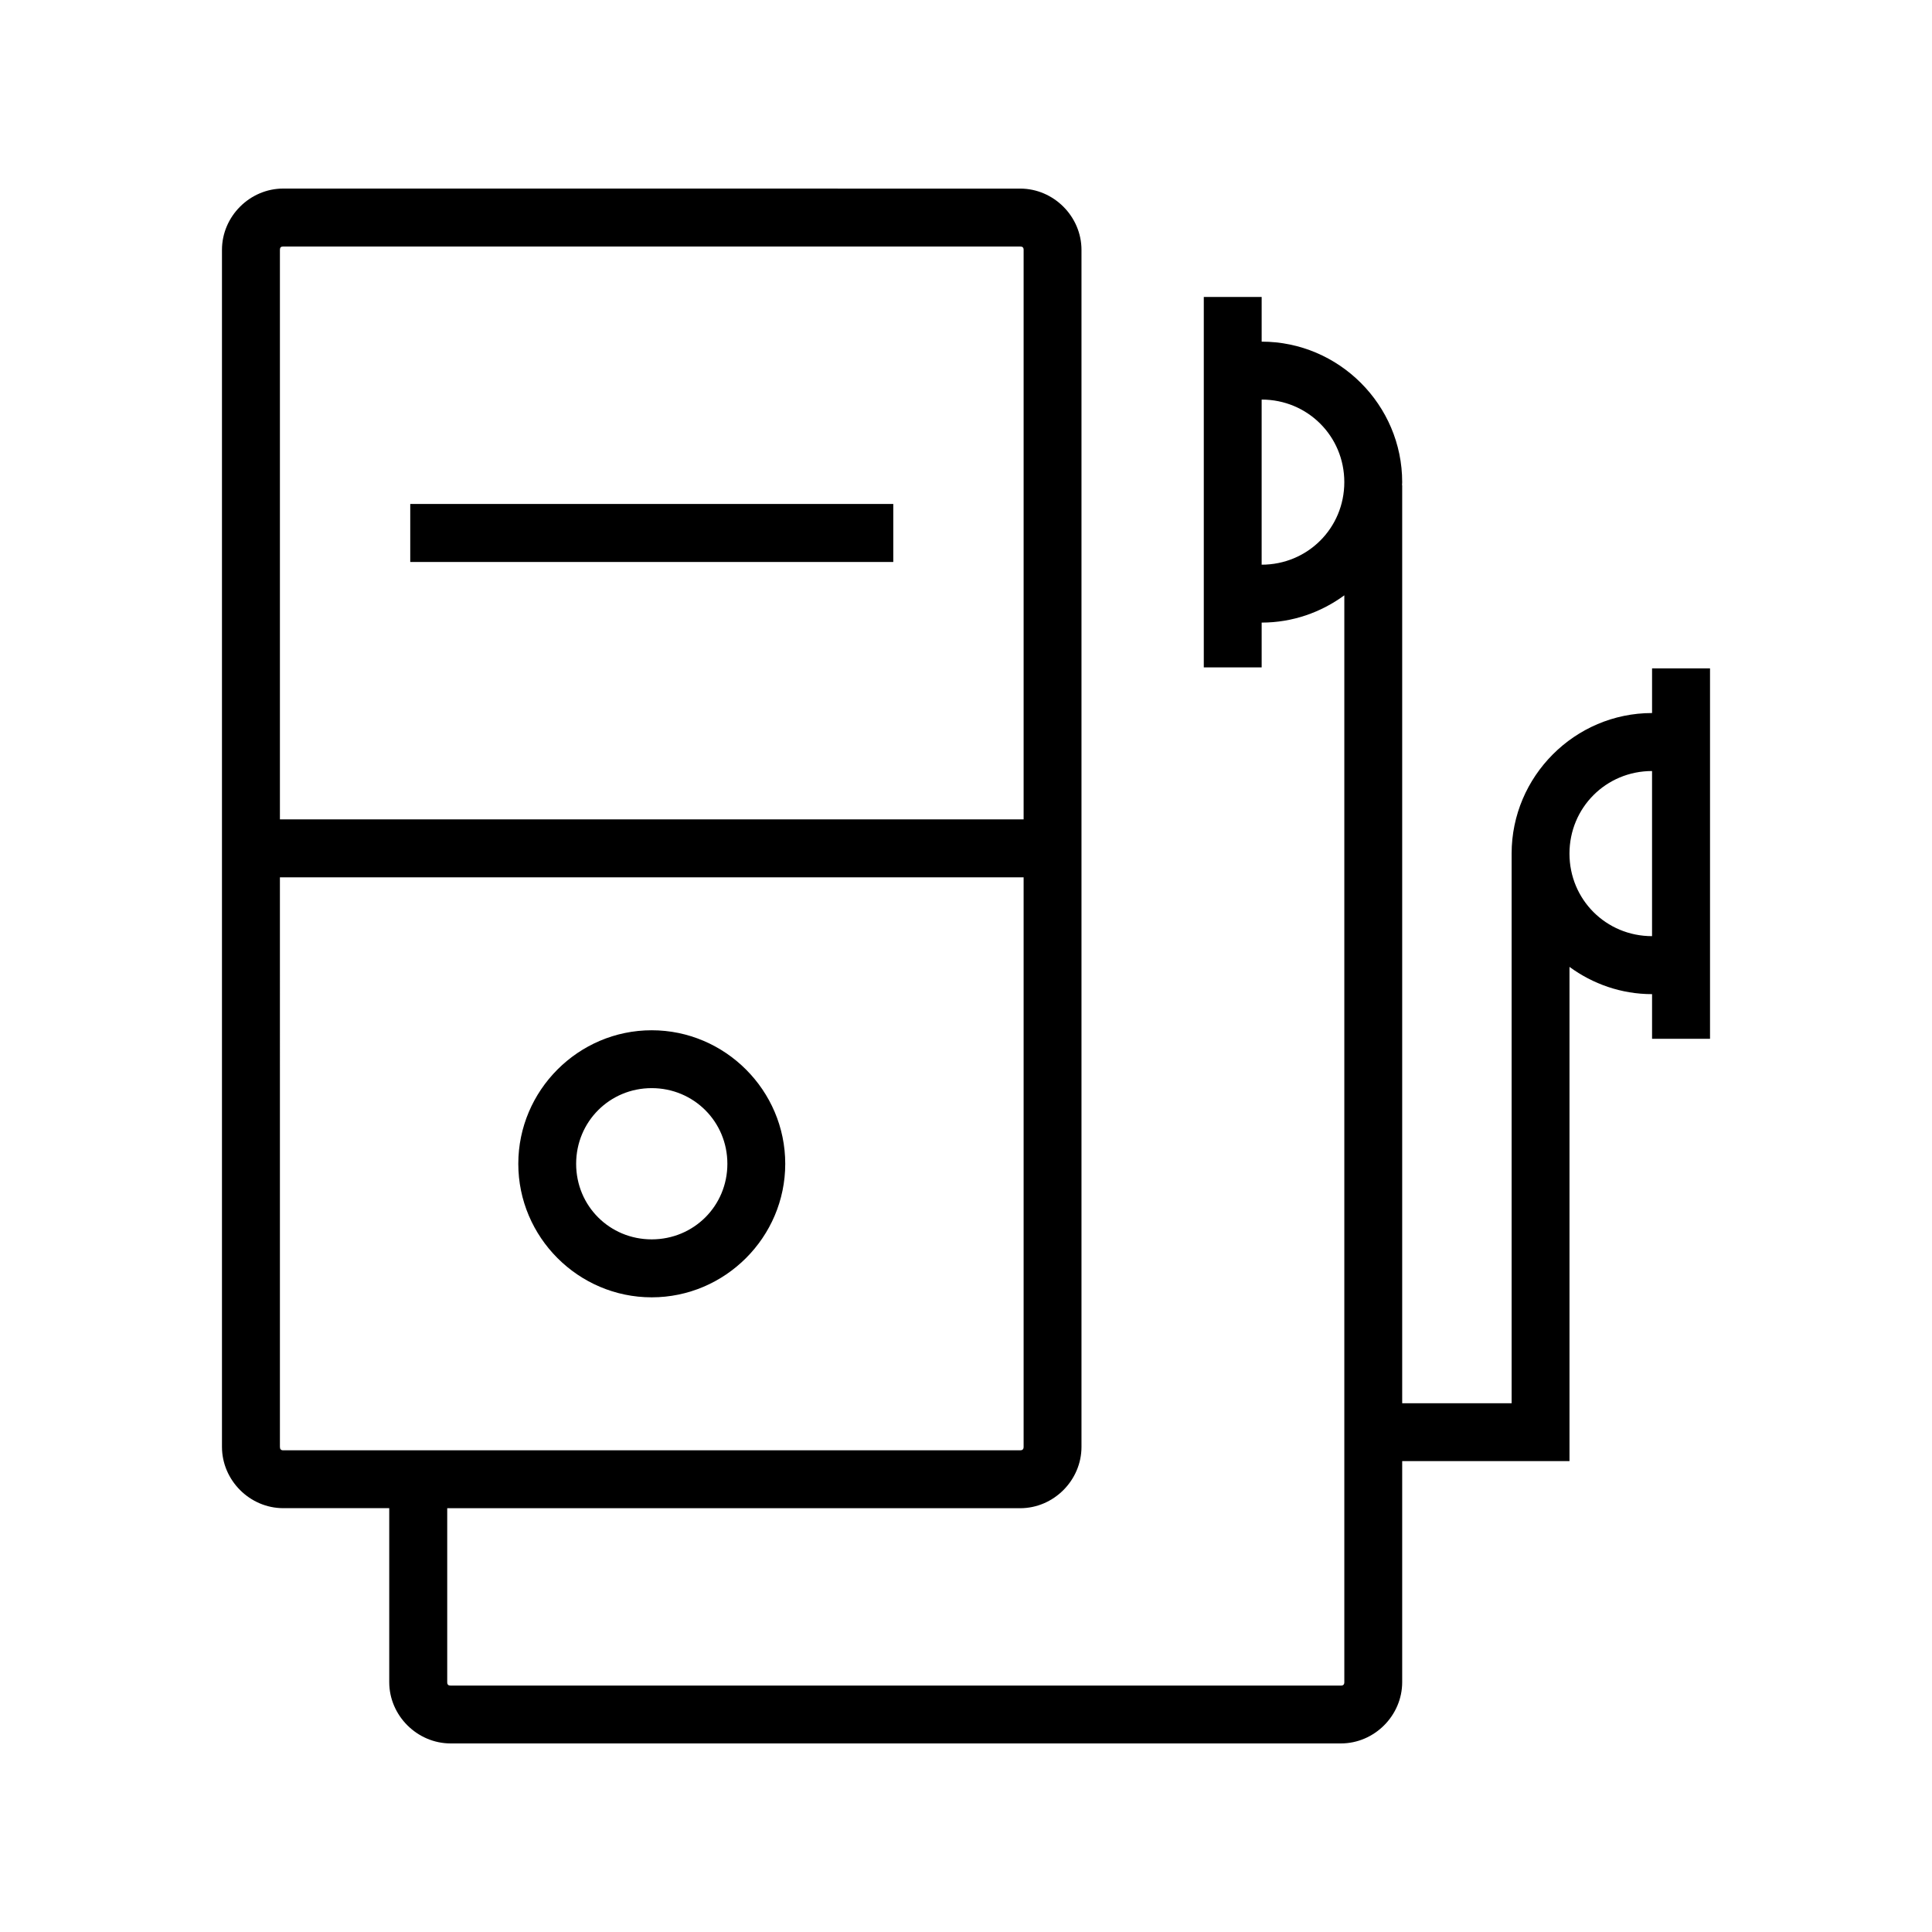 <?xml version="1.0" encoding="UTF-8"?>
<!-- Uploaded to: ICON Repo, www.iconrepo.com, Generator: ICON Repo Mixer Tools -->
<svg fill="#000000" width="800px" height="800px" version="1.1" viewBox="144 144 512 512" xmlns="http://www.w3.org/2000/svg">
 <path d="m219.07 193.97c-8.871 0-16.246 7.375-16.246 16.246v317.21c0 8.871 7.375 16.254 16.246 16.254h28.082v46.102c0 8.871 7.41 16.246 16.277 16.246h235.92c8.871 0 16.246-7.375 16.246-16.246v-58.578h44.336v-130.97c6.156 4.512 13.711 7.223 21.883 7.223v11.836h15.359v-98.164l-15.359-0.004v11.836c-20.473 0-37.219 16.777-37.219 37.25v145.66h-29v-243.27h-0.039c0.008-0.262 0.039-0.543 0.039-0.82 0-20.473-16.77-37.242-37.242-37.242v-11.844h-15.336v98.164h15.336v-11.867c8.18 0 15.742-2.707 21.906-7.223v288.02c0 0.633-0.281 0.91-0.91 0.91h-235.92c-0.633 0-0.91-0.262-0.91-0.91v-46.098h151.84c8.871 0 16.246-7.383 16.246-16.254v-317.21c0-8.871-7.375-16.246-16.246-16.246zm0 15.359h195.29c0.633 0 0.91 0.262 0.91 0.887v150.92h-197.09v-150.92c0-0.633 0.254-0.887 0.887-0.887zm259.28 40.562c12.18 0 21.906 9.703 21.906 21.883 0 12.176-9.73 21.875-21.906 21.875zm-225.63 27.664v15.371h128.01v-15.371zm329.09 70.777v43.758c-12.18 0-21.883-9.695-21.883-21.875 0-12.18 9.703-21.883 21.883-21.883zm-363.63 28.172h197.09v150.92c0 0.633-0.277 0.918-0.91 0.918l-195.29 0.004c-0.633 0-0.887-0.301-0.887-0.918zm98.527 40.527c-19.449 0-35.352 15.941-35.352 35.391s15.902 35.383 35.352 35.383c19.449 0 35.391-15.934 35.391-35.383s-15.941-35.391-35.391-35.391zm0 15.336c11.156 0 20.055 8.898 20.055 20.055s-8.898 20.023-20.055 20.023-20.023-8.867-20.023-20.023 8.867-20.055 20.023-20.055z"/>
</svg>